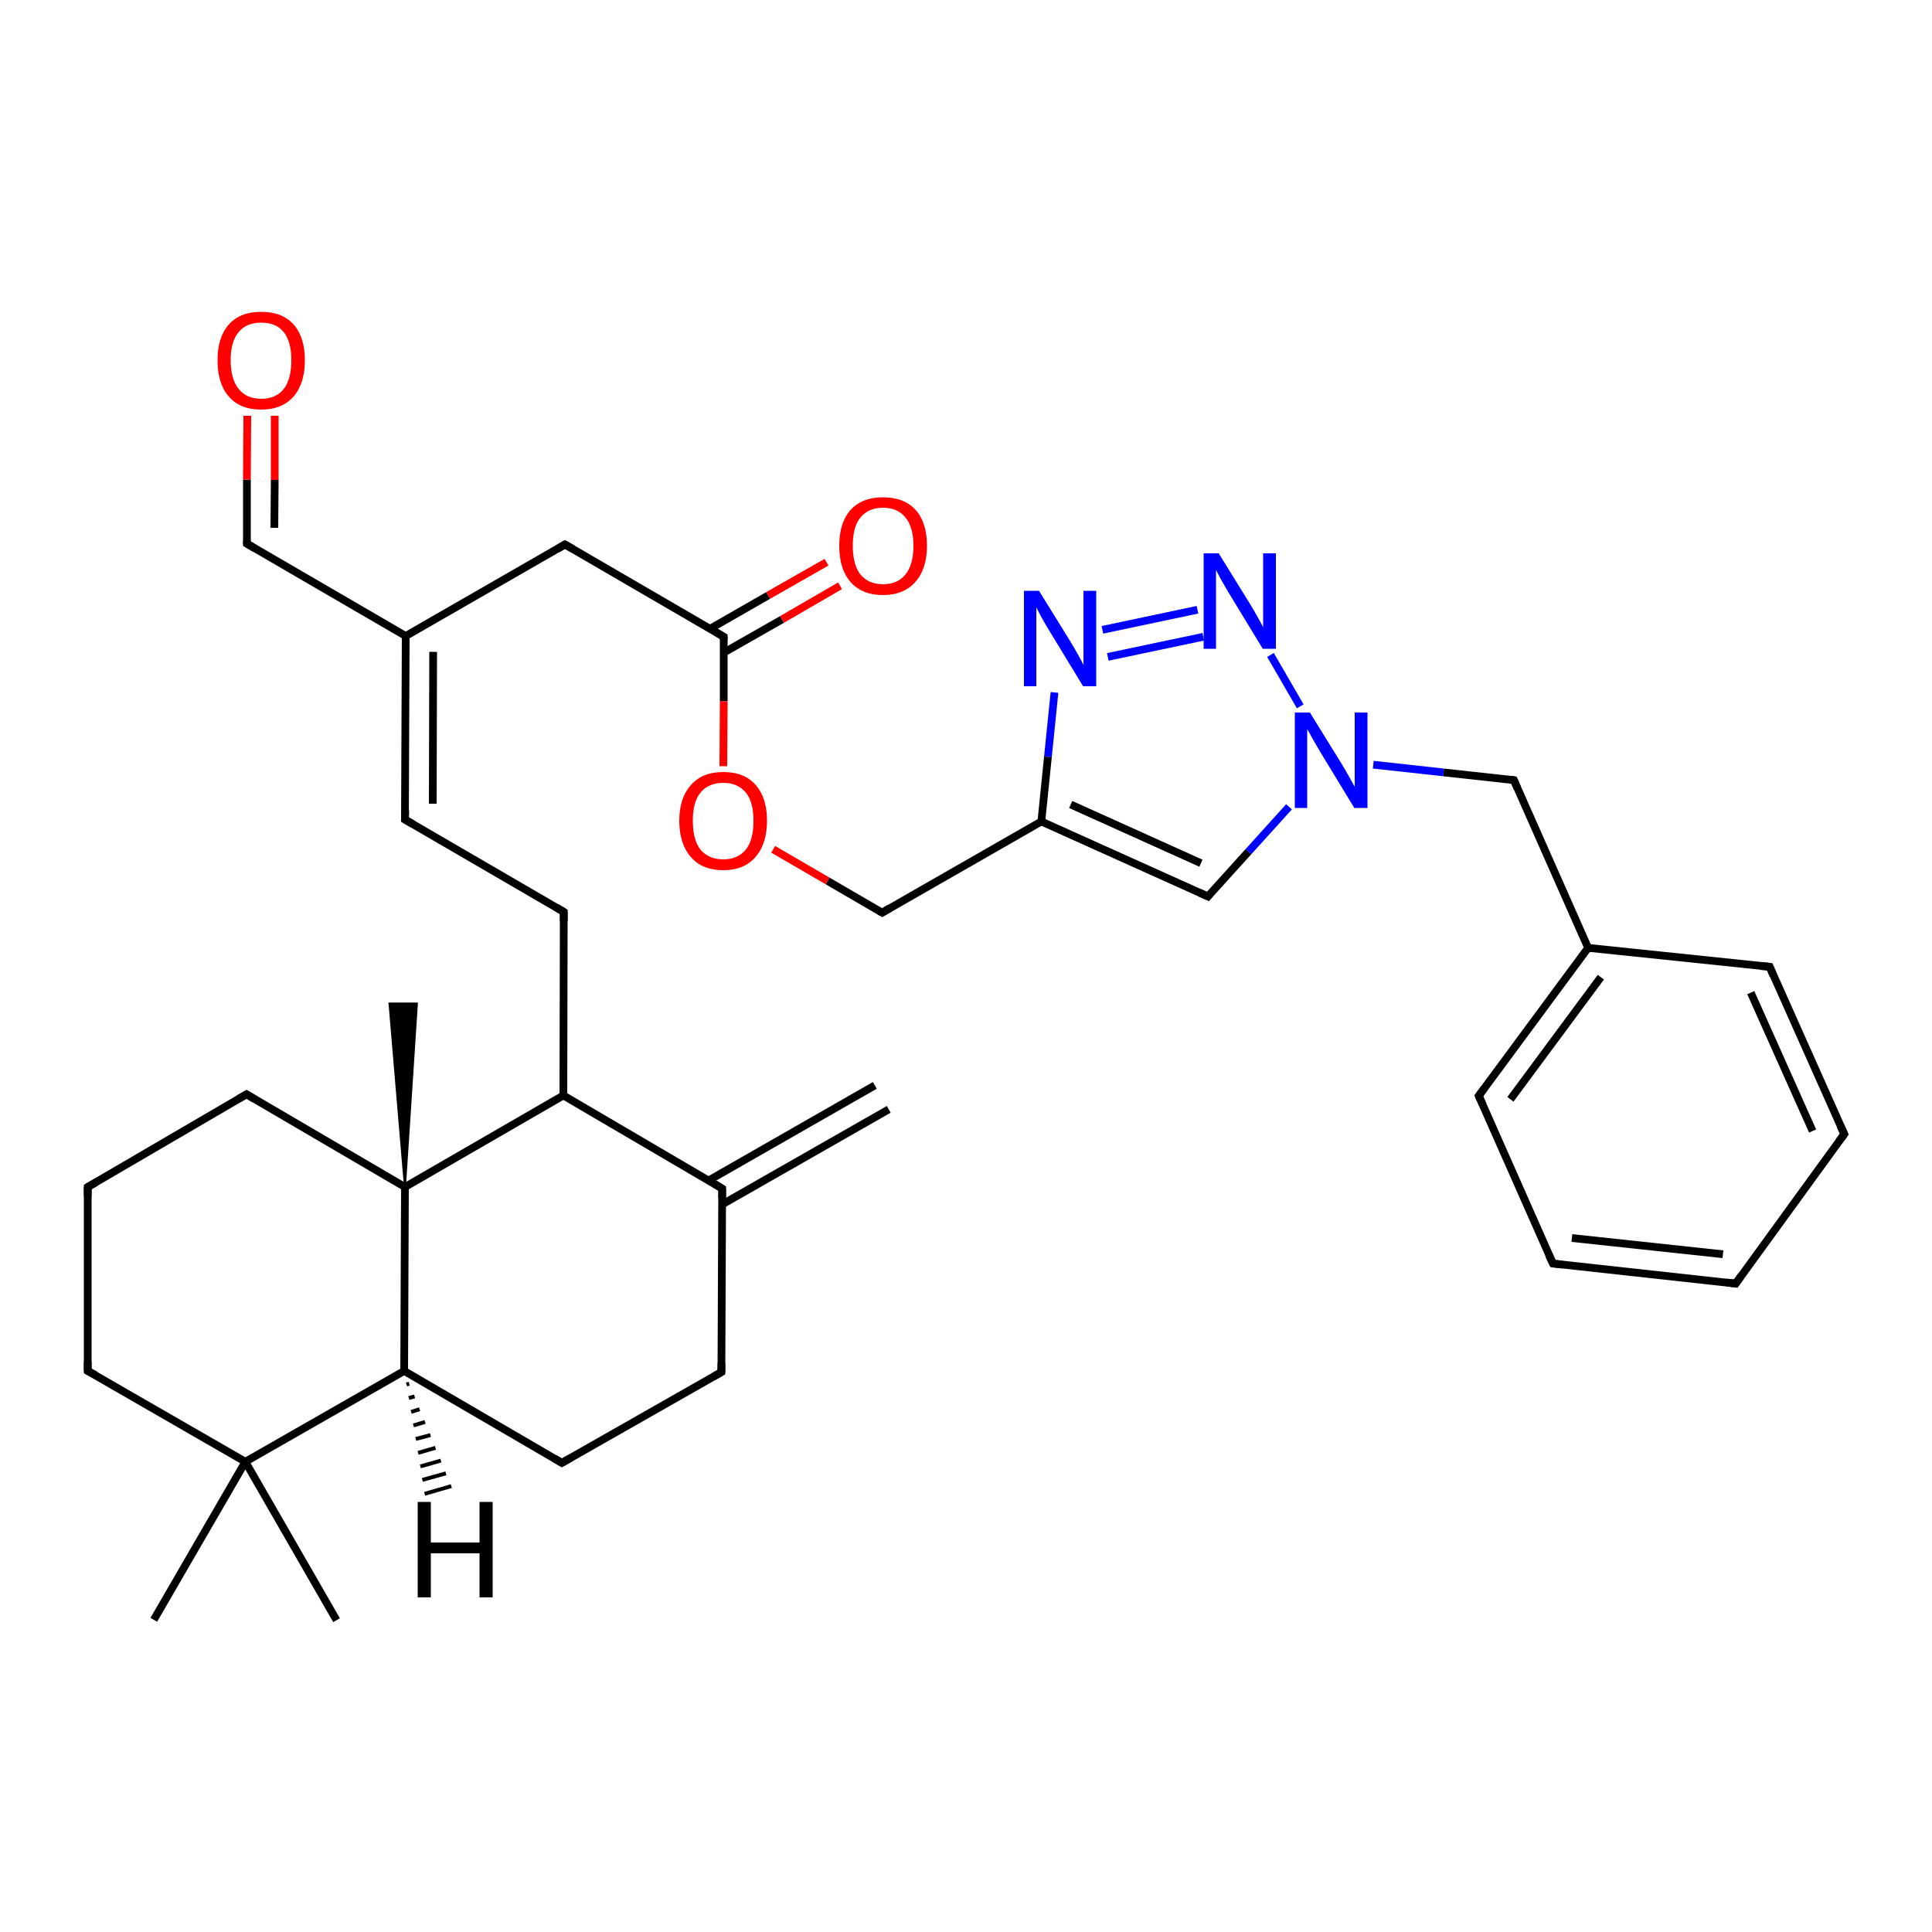 <?xml version='1.0' encoding='iso-8859-1'?>
<svg version='1.1' baseProfile='full'
              xmlns='http://www.w3.org/2000/svg'
                      xmlns:rdkit='http://www.rdkit.org/xml'
                      xmlns:xlink='http://www.w3.org/1999/xlink'
                  xml:space='preserve'
width='500px' height='500px' viewBox='0 0 500 500'>
<!-- END OF HEADER -->
<path class='bond-0 atom-1 atom-0' d='M 63.5,378.3 L 87.1,419.3' style='fill:none;fill-rule:evenodd;stroke:#000000;stroke-width:2.0px;stroke-linecap:butt;stroke-linejoin:miter;stroke-opacity:1' />
<path class='bond-1 atom-2 atom-1' d='M 39.8,419.2 L 63.5,378.3' style='fill:none;fill-rule:evenodd;stroke:#000000;stroke-width:2.0px;stroke-linecap:butt;stroke-linejoin:miter;stroke-opacity:1' />
<path class='bond-2 atom-3 atom-4' d='M 22.7,307.2 L 22.7,354.8' style='fill:none;fill-rule:evenodd;stroke:#000000;stroke-width:2.0px;stroke-linecap:butt;stroke-linejoin:miter;stroke-opacity:1' />
<path class='bond-3 atom-3 atom-5' d='M 22.7,307.2 L 63.8,283.2' style='fill:none;fill-rule:evenodd;stroke:#000000;stroke-width:2.0px;stroke-linecap:butt;stroke-linejoin:miter;stroke-opacity:1' />
<path class='bond-4 atom-4 atom-1' d='M 22.7,354.8 L 63.5,378.3' style='fill:none;fill-rule:evenodd;stroke:#000000;stroke-width:2.0px;stroke-linecap:butt;stroke-linejoin:miter;stroke-opacity:1' />
<path class='bond-5 atom-1 atom-7' d='M 63.5,378.3 L 104.6,354.8' style='fill:none;fill-rule:evenodd;stroke:#000000;stroke-width:2.0px;stroke-linecap:butt;stroke-linejoin:miter;stroke-opacity:1' />
<path class='bond-6 atom-6 atom-5' d='M 104.8,307.2 L 63.8,283.2' style='fill:none;fill-rule:evenodd;stroke:#000000;stroke-width:2.0px;stroke-linecap:butt;stroke-linejoin:miter;stroke-opacity:1' />
<path class='bond-7 atom-6 atom-7' d='M 104.8,307.2 L 104.6,354.8' style='fill:none;fill-rule:evenodd;stroke:#000000;stroke-width:2.0px;stroke-linecap:butt;stroke-linejoin:miter;stroke-opacity:1' />
<path class='bond-8 atom-6 atom-11' d='M 104.8,307.2 L 145.8,283.5' style='fill:none;fill-rule:evenodd;stroke:#000000;stroke-width:2.0px;stroke-linecap:butt;stroke-linejoin:miter;stroke-opacity:1' />
<path class='bond-9 atom-7 atom-8' d='M 104.6,354.8 L 145.4,378.6' style='fill:none;fill-rule:evenodd;stroke:#000000;stroke-width:2.0px;stroke-linecap:butt;stroke-linejoin:miter;stroke-opacity:1' />
<path class='bond-10 atom-8 atom-9' d='M 145.4,378.6 L 186.7,355.1' style='fill:none;fill-rule:evenodd;stroke:#000000;stroke-width:2.0px;stroke-linecap:butt;stroke-linejoin:miter;stroke-opacity:1' />
<path class='bond-11 atom-9 atom-10' d='M 186.7,355.1 L 186.9,307.6' style='fill:none;fill-rule:evenodd;stroke:#000000;stroke-width:2.0px;stroke-linecap:butt;stroke-linejoin:miter;stroke-opacity:1' />
<path class='bond-12 atom-10 atom-11' d='M 186.9,307.6 L 145.8,283.5' style='fill:none;fill-rule:evenodd;stroke:#000000;stroke-width:2.0px;stroke-linecap:butt;stroke-linejoin:miter;stroke-opacity:1' />
<path class='bond-13 atom-6 atom-12' d='M 104.8,307.2 L 100.8,259.7 L 107.9,259.7 Z' style='fill:#000000;fill-rule:evenodd;fill-opacity:1;stroke:#000000;stroke-width:0.5px;stroke-linecap:butt;stroke-linejoin:miter;stroke-opacity:1;' />
<path class='bond-14 atom-7 atom-13' d='M 105.9,358.1 L 105.2,358.3' style='fill:none;fill-rule:evenodd;stroke:#000000;stroke-width:1.0px;stroke-linecap:butt;stroke-linejoin:miter;stroke-opacity:1' />
<path class='bond-14 atom-7 atom-13' d='M 107.3,361.4 L 105.8,361.8' style='fill:none;fill-rule:evenodd;stroke:#000000;stroke-width:1.0px;stroke-linecap:butt;stroke-linejoin:miter;stroke-opacity:1' />
<path class='bond-14 atom-7 atom-13' d='M 108.6,364.7 L 106.4,365.4' style='fill:none;fill-rule:evenodd;stroke:#000000;stroke-width:1.0px;stroke-linecap:butt;stroke-linejoin:miter;stroke-opacity:1' />
<path class='bond-14 atom-7 atom-13' d='M 110.0,368.0 L 107.0,368.9' style='fill:none;fill-rule:evenodd;stroke:#000000;stroke-width:1.0px;stroke-linecap:butt;stroke-linejoin:miter;stroke-opacity:1' />
<path class='bond-14 atom-7 atom-13' d='M 111.4,371.4 L 107.6,372.4' style='fill:none;fill-rule:evenodd;stroke:#000000;stroke-width:1.0px;stroke-linecap:butt;stroke-linejoin:miter;stroke-opacity:1' />
<path class='bond-14 atom-7 atom-13' d='M 112.7,374.7 L 108.2,376.0' style='fill:none;fill-rule:evenodd;stroke:#000000;stroke-width:1.0px;stroke-linecap:butt;stroke-linejoin:miter;stroke-opacity:1' />
<path class='bond-14 atom-7 atom-13' d='M 114.1,378.0 L 108.8,379.5' style='fill:none;fill-rule:evenodd;stroke:#000000;stroke-width:1.0px;stroke-linecap:butt;stroke-linejoin:miter;stroke-opacity:1' />
<path class='bond-14 atom-7 atom-13' d='M 115.4,381.3 L 109.3,383.0' style='fill:none;fill-rule:evenodd;stroke:#000000;stroke-width:1.0px;stroke-linecap:butt;stroke-linejoin:miter;stroke-opacity:1' />
<path class='bond-14 atom-7 atom-13' d='M 116.8,384.6 L 109.9,386.6' style='fill:none;fill-rule:evenodd;stroke:#000000;stroke-width:1.0px;stroke-linecap:butt;stroke-linejoin:miter;stroke-opacity:1' />
<path class='bond-15 atom-11 atom-14' d='M 145.8,283.5 L 145.9,236.0' style='fill:none;fill-rule:evenodd;stroke:#000000;stroke-width:2.0px;stroke-linecap:butt;stroke-linejoin:miter;stroke-opacity:1' />
<path class='bond-16 atom-10 atom-15' d='M 186.9,311.7 L 230.0,287.1' style='fill:none;fill-rule:evenodd;stroke:#000000;stroke-width:2.0px;stroke-linecap:butt;stroke-linejoin:miter;stroke-opacity:1' />
<path class='bond-16 atom-10 atom-15' d='M 183.4,305.5 L 226.4,280.9' style='fill:none;fill-rule:evenodd;stroke:#000000;stroke-width:2.0px;stroke-linecap:butt;stroke-linejoin:miter;stroke-opacity:1' />
<path class='bond-17 atom-14 atom-16' d='M 145.9,236.0 L 104.8,212.1' style='fill:none;fill-rule:evenodd;stroke:#000000;stroke-width:2.0px;stroke-linecap:butt;stroke-linejoin:miter;stroke-opacity:1' />
<path class='bond-18 atom-16 atom-17' d='M 104.8,212.1 L 105.0,164.6' style='fill:none;fill-rule:evenodd;stroke:#000000;stroke-width:2.0px;stroke-linecap:butt;stroke-linejoin:miter;stroke-opacity:1' />
<path class='bond-18 atom-16 atom-17' d='M 112.0,208.0 L 112.1,168.7' style='fill:none;fill-rule:evenodd;stroke:#000000;stroke-width:2.0px;stroke-linecap:butt;stroke-linejoin:miter;stroke-opacity:1' />
<path class='bond-19 atom-17 atom-18' d='M 105.0,164.6 L 63.9,140.7' style='fill:none;fill-rule:evenodd;stroke:#000000;stroke-width:2.0px;stroke-linecap:butt;stroke-linejoin:miter;stroke-opacity:1' />
<path class='bond-20 atom-17 atom-19' d='M 105.0,164.6 L 146.2,140.9' style='fill:none;fill-rule:evenodd;stroke:#000000;stroke-width:2.0px;stroke-linecap:butt;stroke-linejoin:miter;stroke-opacity:1' />
<path class='bond-21 atom-19 atom-20' d='M 146.2,140.9 L 187.3,164.8' style='fill:none;fill-rule:evenodd;stroke:#000000;stroke-width:2.0px;stroke-linecap:butt;stroke-linejoin:miter;stroke-opacity:1' />
<path class='bond-22 atom-20 atom-21' d='M 187.3,168.9 L 202.4,160.3' style='fill:none;fill-rule:evenodd;stroke:#000000;stroke-width:2.0px;stroke-linecap:butt;stroke-linejoin:miter;stroke-opacity:1' />
<path class='bond-22 atom-20 atom-21' d='M 202.4,160.3 L 217.4,151.6' style='fill:none;fill-rule:evenodd;stroke:#FF0000;stroke-width:2.0px;stroke-linecap:butt;stroke-linejoin:miter;stroke-opacity:1' />
<path class='bond-22 atom-20 atom-21' d='M 183.8,162.7 L 198.8,154.1' style='fill:none;fill-rule:evenodd;stroke:#000000;stroke-width:2.0px;stroke-linecap:butt;stroke-linejoin:miter;stroke-opacity:1' />
<path class='bond-22 atom-20 atom-21' d='M 198.8,154.1 L 213.9,145.5' style='fill:none;fill-rule:evenodd;stroke:#FF0000;stroke-width:2.0px;stroke-linecap:butt;stroke-linejoin:miter;stroke-opacity:1' />
<path class='bond-23 atom-18 atom-22' d='M 63.9,140.7 L 63.9,124.1' style='fill:none;fill-rule:evenodd;stroke:#000000;stroke-width:2.0px;stroke-linecap:butt;stroke-linejoin:miter;stroke-opacity:1' />
<path class='bond-23 atom-18 atom-22' d='M 63.9,124.1 L 64.0,107.6' style='fill:none;fill-rule:evenodd;stroke:#FF0000;stroke-width:2.0px;stroke-linecap:butt;stroke-linejoin:miter;stroke-opacity:1' />
<path class='bond-23 atom-18 atom-22' d='M 71.0,136.6 L 71.1,124.2' style='fill:none;fill-rule:evenodd;stroke:#000000;stroke-width:2.0px;stroke-linecap:butt;stroke-linejoin:miter;stroke-opacity:1' />
<path class='bond-23 atom-18 atom-22' d='M 71.1,124.2 L 71.1,107.6' style='fill:none;fill-rule:evenodd;stroke:#FF0000;stroke-width:2.0px;stroke-linecap:butt;stroke-linejoin:miter;stroke-opacity:1' />
<path class='bond-24 atom-20 atom-23' d='M 187.3,164.8 L 187.3,181.5' style='fill:none;fill-rule:evenodd;stroke:#000000;stroke-width:2.0px;stroke-linecap:butt;stroke-linejoin:miter;stroke-opacity:1' />
<path class='bond-24 atom-20 atom-23' d='M 187.3,181.5 L 187.2,198.3' style='fill:none;fill-rule:evenodd;stroke:#FF0000;stroke-width:2.0px;stroke-linecap:butt;stroke-linejoin:miter;stroke-opacity:1' />
<path class='bond-25 atom-23 atom-24' d='M 200.1,219.8 L 214.2,228.0' style='fill:none;fill-rule:evenodd;stroke:#FF0000;stroke-width:2.0px;stroke-linecap:butt;stroke-linejoin:miter;stroke-opacity:1' />
<path class='bond-25 atom-23 atom-24' d='M 214.2,228.0 L 228.3,236.2' style='fill:none;fill-rule:evenodd;stroke:#000000;stroke-width:2.0px;stroke-linecap:butt;stroke-linejoin:miter;stroke-opacity:1' />
<path class='bond-26 atom-24 atom-25' d='M 228.3,236.2 L 269.5,212.6' style='fill:none;fill-rule:evenodd;stroke:#000000;stroke-width:2.0px;stroke-linecap:butt;stroke-linejoin:miter;stroke-opacity:1' />
<path class='bond-27 atom-25 atom-26' d='M 269.5,212.6 L 312.6,232.0' style='fill:none;fill-rule:evenodd;stroke:#000000;stroke-width:2.0px;stroke-linecap:butt;stroke-linejoin:miter;stroke-opacity:1' />
<path class='bond-27 atom-25 atom-26' d='M 277.1,208.2 L 310.8,223.4' style='fill:none;fill-rule:evenodd;stroke:#000000;stroke-width:2.0px;stroke-linecap:butt;stroke-linejoin:miter;stroke-opacity:1' />
<path class='bond-28 atom-26 atom-27' d='M 312.6,232.0 L 323.1,220.4' style='fill:none;fill-rule:evenodd;stroke:#000000;stroke-width:2.0px;stroke-linecap:butt;stroke-linejoin:miter;stroke-opacity:1' />
<path class='bond-28 atom-26 atom-27' d='M 323.1,220.4 L 333.6,208.8' style='fill:none;fill-rule:evenodd;stroke:#0000FF;stroke-width:2.0px;stroke-linecap:butt;stroke-linejoin:miter;stroke-opacity:1' />
<path class='bond-29 atom-27 atom-28' d='M 336.5,182.8 L 328.8,169.5' style='fill:none;fill-rule:evenodd;stroke:#0000FF;stroke-width:2.0px;stroke-linecap:butt;stroke-linejoin:miter;stroke-opacity:1' />
<path class='bond-30 atom-28 atom-29' d='M 309.9,157.8 L 285.3,163.0' style='fill:none;fill-rule:evenodd;stroke:#0000FF;stroke-width:2.0px;stroke-linecap:butt;stroke-linejoin:miter;stroke-opacity:1' />
<path class='bond-30 atom-28 atom-29' d='M 311.4,164.8 L 286.7,170.0' style='fill:none;fill-rule:evenodd;stroke:#0000FF;stroke-width:2.0px;stroke-linecap:butt;stroke-linejoin:miter;stroke-opacity:1' />
<path class='bond-31 atom-29 atom-25' d='M 272.9,179.2 L 271.2,195.9' style='fill:none;fill-rule:evenodd;stroke:#0000FF;stroke-width:2.0px;stroke-linecap:butt;stroke-linejoin:miter;stroke-opacity:1' />
<path class='bond-31 atom-29 atom-25' d='M 271.2,195.9 L 269.5,212.6' style='fill:none;fill-rule:evenodd;stroke:#000000;stroke-width:2.0px;stroke-linecap:butt;stroke-linejoin:miter;stroke-opacity:1' />
<path class='bond-32 atom-27 atom-30' d='M 355.4,197.9 L 373.6,199.9' style='fill:none;fill-rule:evenodd;stroke:#0000FF;stroke-width:2.0px;stroke-linecap:butt;stroke-linejoin:miter;stroke-opacity:1' />
<path class='bond-32 atom-27 atom-30' d='M 373.6,199.9 L 391.8,201.9' style='fill:none;fill-rule:evenodd;stroke:#000000;stroke-width:2.0px;stroke-linecap:butt;stroke-linejoin:miter;stroke-opacity:1' />
<path class='bond-33 atom-30 atom-31' d='M 391.8,201.9 L 411.0,245.3' style='fill:none;fill-rule:evenodd;stroke:#000000;stroke-width:2.0px;stroke-linecap:butt;stroke-linejoin:miter;stroke-opacity:1' />
<path class='bond-34 atom-31 atom-32' d='M 411.0,245.3 L 382.7,283.6' style='fill:none;fill-rule:evenodd;stroke:#000000;stroke-width:2.0px;stroke-linecap:butt;stroke-linejoin:miter;stroke-opacity:1' />
<path class='bond-34 atom-31 atom-32' d='M 414.3,252.9 L 390.9,284.5' style='fill:none;fill-rule:evenodd;stroke:#000000;stroke-width:2.0px;stroke-linecap:butt;stroke-linejoin:miter;stroke-opacity:1' />
<path class='bond-35 atom-32 atom-33' d='M 382.7,283.6 L 401.9,327.0' style='fill:none;fill-rule:evenodd;stroke:#000000;stroke-width:2.0px;stroke-linecap:butt;stroke-linejoin:miter;stroke-opacity:1' />
<path class='bond-36 atom-33 atom-34' d='M 401.9,327.0 L 449.2,332.2' style='fill:none;fill-rule:evenodd;stroke:#000000;stroke-width:2.0px;stroke-linecap:butt;stroke-linejoin:miter;stroke-opacity:1' />
<path class='bond-36 atom-33 atom-34' d='M 406.8,320.4 L 445.9,324.6' style='fill:none;fill-rule:evenodd;stroke:#000000;stroke-width:2.0px;stroke-linecap:butt;stroke-linejoin:miter;stroke-opacity:1' />
<path class='bond-37 atom-34 atom-35' d='M 449.2,332.2 L 477.3,293.5' style='fill:none;fill-rule:evenodd;stroke:#000000;stroke-width:2.0px;stroke-linecap:butt;stroke-linejoin:miter;stroke-opacity:1' />
<path class='bond-38 atom-35 atom-36' d='M 477.3,293.5 L 458.0,250.2' style='fill:none;fill-rule:evenodd;stroke:#000000;stroke-width:2.0px;stroke-linecap:butt;stroke-linejoin:miter;stroke-opacity:1' />
<path class='bond-38 atom-35 atom-36' d='M 469.1,292.7 L 453.1,256.9' style='fill:none;fill-rule:evenodd;stroke:#000000;stroke-width:2.0px;stroke-linecap:butt;stroke-linejoin:miter;stroke-opacity:1' />
<path class='bond-39 atom-36 atom-31' d='M 458.0,250.2 L 411.0,245.3' style='fill:none;fill-rule:evenodd;stroke:#000000;stroke-width:2.0px;stroke-linecap:butt;stroke-linejoin:miter;stroke-opacity:1' />
<path d='M 22.7,309.6 L 22.7,307.2 L 24.8,306.0' style='fill:none;stroke:#000000;stroke-width:2.0px;stroke-linecap:butt;stroke-linejoin:miter;stroke-opacity:1;' />
<path d='M 22.7,352.4 L 22.7,354.8 L 24.8,355.9' style='fill:none;stroke:#000000;stroke-width:2.0px;stroke-linecap:butt;stroke-linejoin:miter;stroke-opacity:1;' />
<path d='M 61.7,284.4 L 63.8,283.2 L 65.8,284.4' style='fill:none;stroke:#000000;stroke-width:2.0px;stroke-linecap:butt;stroke-linejoin:miter;stroke-opacity:1;' />
<path d='M 143.4,377.4 L 145.4,378.6 L 147.5,377.4' style='fill:none;stroke:#000000;stroke-width:2.0px;stroke-linecap:butt;stroke-linejoin:miter;stroke-opacity:1;' />
<path d='M 184.6,356.3 L 186.7,355.1 L 186.7,352.7' style='fill:none;stroke:#000000;stroke-width:2.0px;stroke-linecap:butt;stroke-linejoin:miter;stroke-opacity:1;' />
<path d='M 186.9,310.0 L 186.9,307.6 L 184.9,306.4' style='fill:none;stroke:#000000;stroke-width:2.0px;stroke-linecap:butt;stroke-linejoin:miter;stroke-opacity:1;' />
<path d='M 145.9,238.4 L 145.9,236.0 L 143.9,234.8' style='fill:none;stroke:#000000;stroke-width:2.0px;stroke-linecap:butt;stroke-linejoin:miter;stroke-opacity:1;' />
<path d='M 106.9,213.3 L 104.8,212.1 L 104.9,209.7' style='fill:none;stroke:#000000;stroke-width:2.0px;stroke-linecap:butt;stroke-linejoin:miter;stroke-opacity:1;' />
<path d='M 65.9,141.9 L 63.9,140.7 L 63.9,139.9' style='fill:none;stroke:#000000;stroke-width:2.0px;stroke-linecap:butt;stroke-linejoin:miter;stroke-opacity:1;' />
<path d='M 144.2,142.1 L 146.2,140.9 L 148.3,142.1' style='fill:none;stroke:#000000;stroke-width:2.0px;stroke-linecap:butt;stroke-linejoin:miter;stroke-opacity:1;' />
<path d='M 185.3,163.6 L 187.3,164.8 L 187.3,165.6' style='fill:none;stroke:#000000;stroke-width:2.0px;stroke-linecap:butt;stroke-linejoin:miter;stroke-opacity:1;' />
<path d='M 227.6,235.8 L 228.3,236.2 L 230.3,235.0' style='fill:none;stroke:#000000;stroke-width:2.0px;stroke-linecap:butt;stroke-linejoin:miter;stroke-opacity:1;' />
<path d='M 310.4,231.0 L 312.6,232.0 L 313.1,231.4' style='fill:none;stroke:#000000;stroke-width:2.0px;stroke-linecap:butt;stroke-linejoin:miter;stroke-opacity:1;' />
<path d='M 390.8,201.8 L 391.8,201.9 L 392.7,204.0' style='fill:none;stroke:#000000;stroke-width:2.0px;stroke-linecap:butt;stroke-linejoin:miter;stroke-opacity:1;' />
<path d='M 384.1,281.7 L 382.7,283.6 L 383.7,285.8' style='fill:none;stroke:#000000;stroke-width:2.0px;stroke-linecap:butt;stroke-linejoin:miter;stroke-opacity:1;' />
<path d='M 400.9,324.9 L 401.9,327.0 L 404.3,327.3' style='fill:none;stroke:#000000;stroke-width:2.0px;stroke-linecap:butt;stroke-linejoin:miter;stroke-opacity:1;' />
<path d='M 446.8,331.9 L 449.2,332.2 L 450.6,330.2' style='fill:none;stroke:#000000;stroke-width:2.0px;stroke-linecap:butt;stroke-linejoin:miter;stroke-opacity:1;' />
<path d='M 475.9,295.4 L 477.3,293.5 L 476.3,291.4' style='fill:none;stroke:#000000;stroke-width:2.0px;stroke-linecap:butt;stroke-linejoin:miter;stroke-opacity:1;' />
<path d='M 458.9,252.4 L 458.0,250.2 L 455.6,250.0' style='fill:none;stroke:#000000;stroke-width:2.0px;stroke-linecap:butt;stroke-linejoin:miter;stroke-opacity:1;' />
<path class='atom-13' d='M 108.1 388.7
L 111.5 388.7
L 111.5 399.2
L 124.1 399.2
L 124.1 388.7
L 127.5 388.7
L 127.5 413.4
L 124.1 413.4
L 124.1 402.0
L 111.5 402.0
L 111.5 413.4
L 108.1 413.4
L 108.1 388.7
' fill='#000000'/>
<path class='atom-21' d='M 217.2 141.2
Q 217.2 135.3, 220.1 132.0
Q 223.1 128.7, 228.5 128.7
Q 234.0 128.7, 237.0 132.0
Q 239.9 135.3, 239.9 141.2
Q 239.9 147.2, 236.9 150.6
Q 233.9 154.0, 228.5 154.0
Q 223.1 154.0, 220.1 150.6
Q 217.2 147.3, 217.2 141.2
M 228.5 151.2
Q 232.3 151.2, 234.3 148.7
Q 236.4 146.2, 236.4 141.2
Q 236.4 136.4, 234.3 133.9
Q 232.3 131.4, 228.5 131.4
Q 224.8 131.4, 222.7 133.9
Q 220.7 136.3, 220.7 141.2
Q 220.7 146.2, 222.7 148.7
Q 224.8 151.2, 228.5 151.2
' fill='#FF0000'/>
<path class='atom-22' d='M 56.3 93.2
Q 56.3 87.3, 59.2 84.0
Q 62.1 80.7, 67.6 80.7
Q 73.1 80.7, 76.0 84.0
Q 78.9 87.3, 78.9 93.2
Q 78.9 99.2, 76.0 102.6
Q 73.0 106.0, 67.6 106.0
Q 62.1 106.0, 59.2 102.6
Q 56.3 99.3, 56.3 93.2
M 67.6 103.2
Q 71.4 103.2, 73.4 100.7
Q 75.4 98.2, 75.4 93.2
Q 75.4 88.4, 73.4 85.9
Q 71.4 83.5, 67.6 83.5
Q 63.8 83.5, 61.8 85.9
Q 59.7 88.3, 59.7 93.2
Q 59.7 98.2, 61.8 100.7
Q 63.8 103.2, 67.6 103.2
' fill='#FF0000'/>
<path class='atom-23' d='M 175.8 212.4
Q 175.8 206.5, 178.8 203.2
Q 181.7 199.8, 187.2 199.8
Q 192.7 199.8, 195.6 203.2
Q 198.5 206.5, 198.5 212.4
Q 198.5 218.4, 195.5 221.8
Q 192.6 225.2, 187.2 225.2
Q 181.7 225.2, 178.8 221.8
Q 175.8 218.4, 175.8 212.4
M 187.2 222.4
Q 190.9 222.4, 193.0 219.9
Q 195.0 217.4, 195.0 212.4
Q 195.0 207.5, 193.0 205.1
Q 190.9 202.6, 187.2 202.6
Q 183.4 202.6, 181.3 205.1
Q 179.3 207.5, 179.3 212.4
Q 179.3 217.4, 181.3 219.9
Q 183.4 222.4, 187.2 222.4
' fill='#FF0000'/>
<path class='atom-27' d='M 339.0 184.4
L 347.1 197.5
Q 347.9 198.8, 349.2 201.1
Q 350.5 203.5, 350.6 203.6
L 350.6 184.4
L 353.9 184.4
L 353.9 209.1
L 350.5 209.1
L 341.8 194.8
Q 340.8 193.1, 339.7 191.2
Q 338.7 189.3, 338.3 188.7
L 338.3 209.1
L 335.1 209.1
L 335.1 184.4
L 339.0 184.4
' fill='#0000FF'/>
<path class='atom-28' d='M 315.4 143.2
L 323.5 156.3
Q 324.3 157.6, 325.6 159.9
Q 326.9 162.2, 326.9 162.4
L 326.9 143.2
L 330.2 143.2
L 330.2 167.9
L 326.8 167.9
L 318.1 153.6
Q 317.1 151.9, 316.0 150.0
Q 315.0 148.1, 314.7 147.5
L 314.7 167.9
L 311.5 167.9
L 311.5 143.2
L 315.4 143.2
' fill='#0000FF'/>
<path class='atom-29' d='M 268.9 152.9
L 277.0 166.0
Q 277.8 167.3, 279.1 169.6
Q 280.4 172.0, 280.4 172.1
L 280.4 152.9
L 283.7 152.9
L 283.7 177.6
L 280.3 177.6
L 271.6 163.3
Q 270.6 161.7, 269.5 159.7
Q 268.5 157.8, 268.2 157.2
L 268.2 177.6
L 265.0 177.6
L 265.0 152.9
L 268.9 152.9
' fill='#0000FF'/>
</svg>
